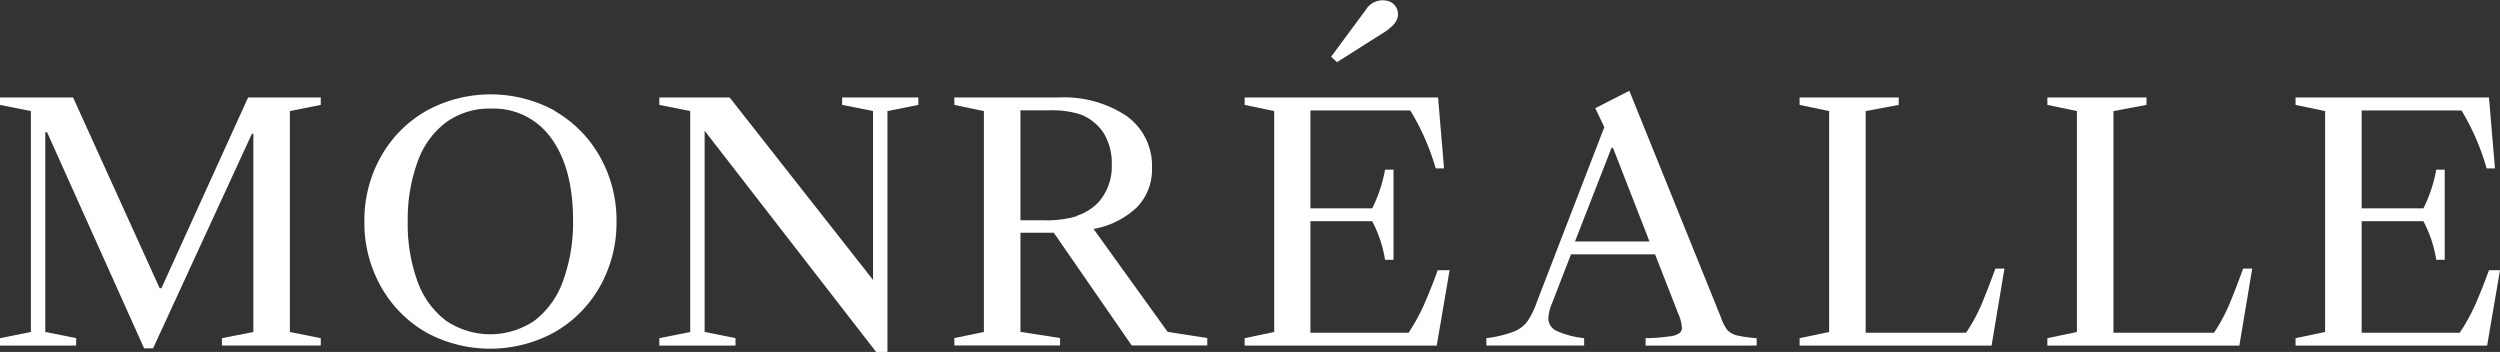<?xml version="1.0" encoding="UTF-8"?> <svg xmlns="http://www.w3.org/2000/svg" viewBox="0 0 242.86 34.19"><rect x="0" y="0" width="242.86" height="34.19" fill="#333333" stroke="none"/><defs><style>.cls-1{fill:#fff;}</style></defs><g id="Слой_2" data-name="Слой 2"><g id="Layer_1" data-name="Layer 1"><path class="cls-1" d="M0,10.19V9.47H7.1L15.51,28h.17L24.1,9.47h7.06v.72l-3,.6V32.25l3,.6v.72h-9.6v-.72l3.05-.6V13h-.14l-9.6,20.84H14l-9.43-21H4.4V32.25l3,.6v.72H0v-.72l3-.6V10.79Z"></path><path class="cls-1" d="M53.87,10.77a11.71,11.71,0,0,1,4.41,4.45,12.54,12.54,0,0,1,1.61,6.3,12.58,12.58,0,0,1-1.61,6.31,11.75,11.75,0,0,1-4.41,4.44,13,13,0,0,1-12.51,0A11.75,11.75,0,0,1,37,27.83a12.57,12.57,0,0,1-1.6-6.31,12.53,12.53,0,0,1,1.6-6.3,11.71,11.71,0,0,1,4.41-4.45,13,13,0,0,1,12.51,0Zm-13.3,16.6a8.26,8.26,0,0,0,2.77,3.79,7.66,7.66,0,0,0,8.57,0,8.36,8.36,0,0,0,2.76-3.8,16.49,16.49,0,0,0,1-5.93q0-5.1-2.12-8a6.85,6.85,0,0,0-5.86-2.88,7.17,7.17,0,0,0-4.31,1.3,8.13,8.13,0,0,0-2.77,3.75,16.15,16.15,0,0,0-1,5.87A16.25,16.25,0,0,0,40.57,27.37Z"></path><path class="cls-1" d="M85.11,34.19,68.45,12.7V32.25l3,.6v.72H64.05v-.72l3-.6V10.79l-3-.6V9.47h6.83L84.81,27.19V10.79l-3-.6V9.47h7.4v.72l-3,.6v23.4Z"></path><path class="cls-1" d="M95.58,32.25V10.79l-2.87-.6V9.47h10.17a10.9,10.9,0,0,1,6.56,1.8,5.92,5.92,0,0,1,2.47,5.06,5.26,5.26,0,0,1-1.47,3.81,8.18,8.18,0,0,1-4.21,2.1l7.2,10,3.85.6v.72h-7.34l-7.57-10.95H99.13v9.63l3.85.6v.72H92.71v-.72Zm9-11.28a5.09,5.09,0,0,0,2.07-1.26A5.19,5.19,0,0,0,108,16a5.55,5.55,0,0,0-.81-3.11,4.67,4.67,0,0,0-2.3-1.8,9.38,9.38,0,0,0-3-.37H99.13V21.4h2.2A10.44,10.44,0,0,0,104.6,21Z"></path><path class="cls-1" d="M140.82,26.25l-1.25,7.32H120.91v-.72l2.87-.6V10.79l-2.87-.6V9.47H139.7l.58,6.89h-.81A23,23,0,0,0,137,10.73h-9.7v9.51h6a14,14,0,0,0,1.25-3.76h.82v8.76h-.82a12.1,12.1,0,0,0-1.25-3.75h-6V32.32h9.54a19.54,19.54,0,0,0,1.5-2.73c.39-.89.84-2,1.33-3.34Z"></path><path class="cls-1" d="M167.81,32.07a1.9,1.9,0,0,0,1,.53,12.2,12.2,0,0,0,1.84.25v.72H159.86v-.72c1,0,1.8-.1,2.29-.17a2.1,2.1,0,0,0,1-.32.66.66,0,0,0,.24-.55,4.19,4.19,0,0,0-.37-1.37l-2.24-5.73h-8.17l-1.83,4.73a4.42,4.42,0,0,0-.37,1.47,1.36,1.36,0,0,0,.84,1.25,8.75,8.75,0,0,0,2.64.69v.72h-9.5v-.72a11.44,11.44,0,0,0,2.65-.63,3.06,3.06,0,0,0,1.34-1,8.33,8.33,0,0,0,.91-1.87l6.56-17-.88-1.84,3.31-1.69,8.93,22.09A3.87,3.87,0,0,0,167.81,32.07Zm-7.57-8.61-3.55-9.1h-.14L153,23.46Z"></path><path class="cls-1" d="M181.24,32.32H191a17.22,17.22,0,0,0,1.49-2.74c.38-.91.83-2.07,1.35-3.49h.88l-1.25,7.48H174.82v-.72l2.87-.6V10.79l-2.87-.6V9.47h9.63v.72l-3.21.6Z"></path><path class="cls-1" d="M205.31,32.32h9.77a17.14,17.14,0,0,0,1.48-2.74c.38-.91.83-2.07,1.35-3.49h.88l-1.25,7.48H198.89v-.72l2.87-.6V10.79l-2.87-.6V9.47h9.63v.72l-3.21.6Z"></path><path class="cls-1" d="M242.86,26.25l-1.25,7.32H223v-.72l2.87-.6V10.79l-2.87-.6V9.47h18.79l.58,6.89h-.81a23,23,0,0,0-2.44-5.63h-9.7v9.51h6a14,14,0,0,0,1.25-3.76h.82v8.76h-.82a12.1,12.1,0,0,0-1.25-3.75h-6V32.32h9.53a18.65,18.65,0,0,0,1.51-2.73c.39-.89.84-2,1.33-3.34Z"></path><path class="cls-1" d="M134.22,3.29a5.45,5.45,0,0,0,1.05-.79,1.75,1.75,0,0,0,.48-.74,1.26,1.26,0,0,0-.1-1,1.27,1.27,0,0,0-.77-.65,1.92,1.92,0,0,0-2.21.86l-3.36,4.54.57.53Z"></path></g></g></svg> 